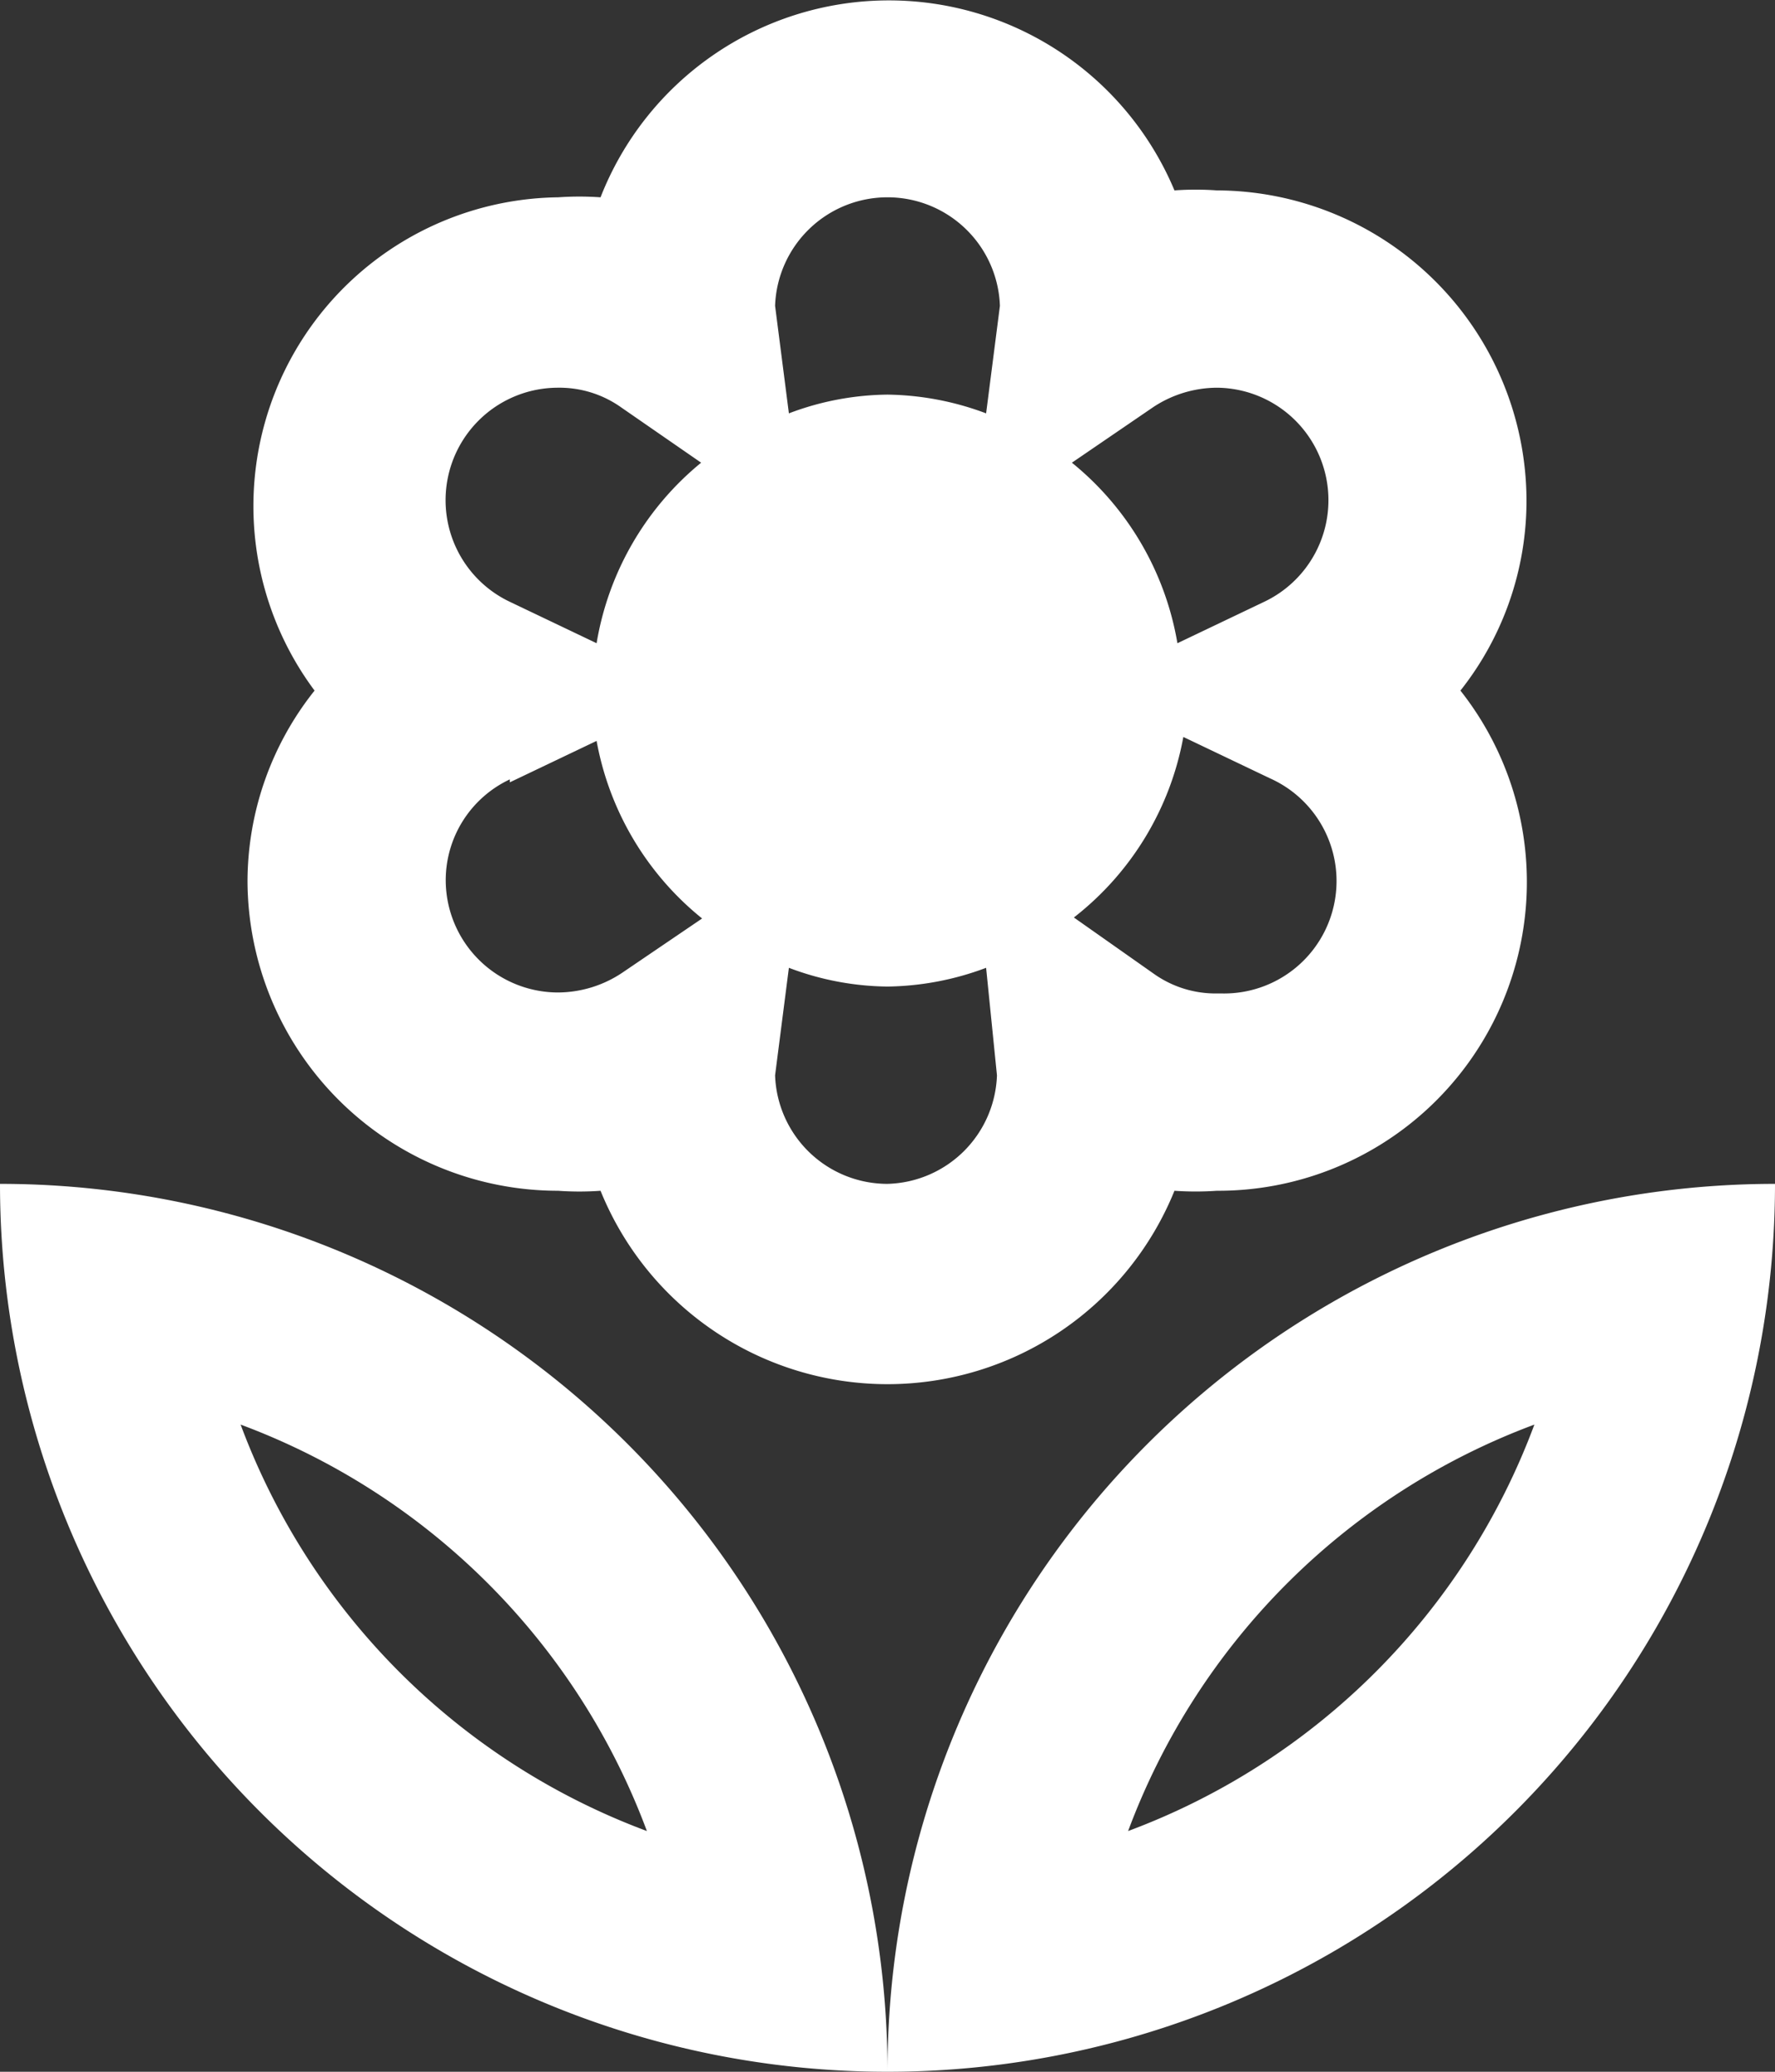 <svg xmlns="http://www.w3.org/2000/svg" viewBox="0 0 18 21"><rect x="0" y="0" width="18" height="21" fill="#333333" stroke="none"/><defs><style>.bd917e89-4d3f-4f39-b3dc-3154e3a4727f{fill:#fff;}</style></defs><g id="a6b432e7-8dc9-4b26-847a-e440ee7a9a7e" data-name="katman 2"><g id="b109b78b-397d-4446-82a5-5c05a013d78f" data-name="katman 1"><path class="bd917e89-4d3f-4f39-b3dc-3154e3a4727f" d="M5.66,12.07a3,3,0,0,0,.43,0,3.14,3.14,0,0,0,5.82,0,3.11,3.11,0,0,0,.43,0A3.13,3.13,0,0,0,14.81,7a3.1,3.1,0,0,0,.67-1.93,3.15,3.15,0,0,0-3.14-3.14,3,3,0,0,0-.43,0A3.14,3.14,0,0,0,6.09,2a3.11,3.11,0,0,0-.43,0A3.13,3.13,0,0,0,3.19,7a3.11,3.11,0,0,0-.68,1.93A3.15,3.15,0,0,0,5.66,12.07ZM9,12a1.14,1.14,0,0,1-1.14-1.1L8,9.81A2.89,2.89,0,0,0,9,10a2.94,2.94,0,0,0,1-.19l.11,1.09A1.14,1.14,0,0,1,9,12Zm3.34-1.93a1.08,1.08,0,0,1-.64-.2l-.81-.57A3,3,0,0,0,12,7.47l.88.42a1.14,1.14,0,0,1-.49,2.18Zm-.65-5.94a1.18,1.18,0,0,1,.65-.2,1.14,1.14,0,0,1,.48,2.17l-.88.42a3,3,0,0,0-1.07-1.83ZM9,2a1.14,1.14,0,0,1,1.14,1.1L10,4.19A2.94,2.94,0,0,0,9,4a2.89,2.89,0,0,0-1,.19L7.86,3.1A1.14,1.14,0,0,1,9,2ZM5.66,3.93a1.08,1.08,0,0,1,.64.2l.81.56A3,3,0,0,0,6.05,6.52L5.17,6.1a1.14,1.14,0,0,1,.49-2.17Zm-.49,4,.88-.42A3,3,0,0,0,7.12,9.31l-.81.55a1.18,1.18,0,0,1-.65.2A1.14,1.14,0,0,1,4.52,8.92,1.13,1.13,0,0,1,5.17,7.9ZM9,21a9,9,0,0,0,9-9A9,9,0,0,0,9,21Zm2.44-2.44a7,7,0,0,1,4.12-4.12A7,7,0,0,1,11.44,18.56ZM0,12a9,9,0,0,0,9,9A9,9,0,0,0,0,12Zm2.44,2.44a7,7,0,0,1,4.12,4.12A7,7,0,0,1,2.44,14.44Z"/></g></g></svg>